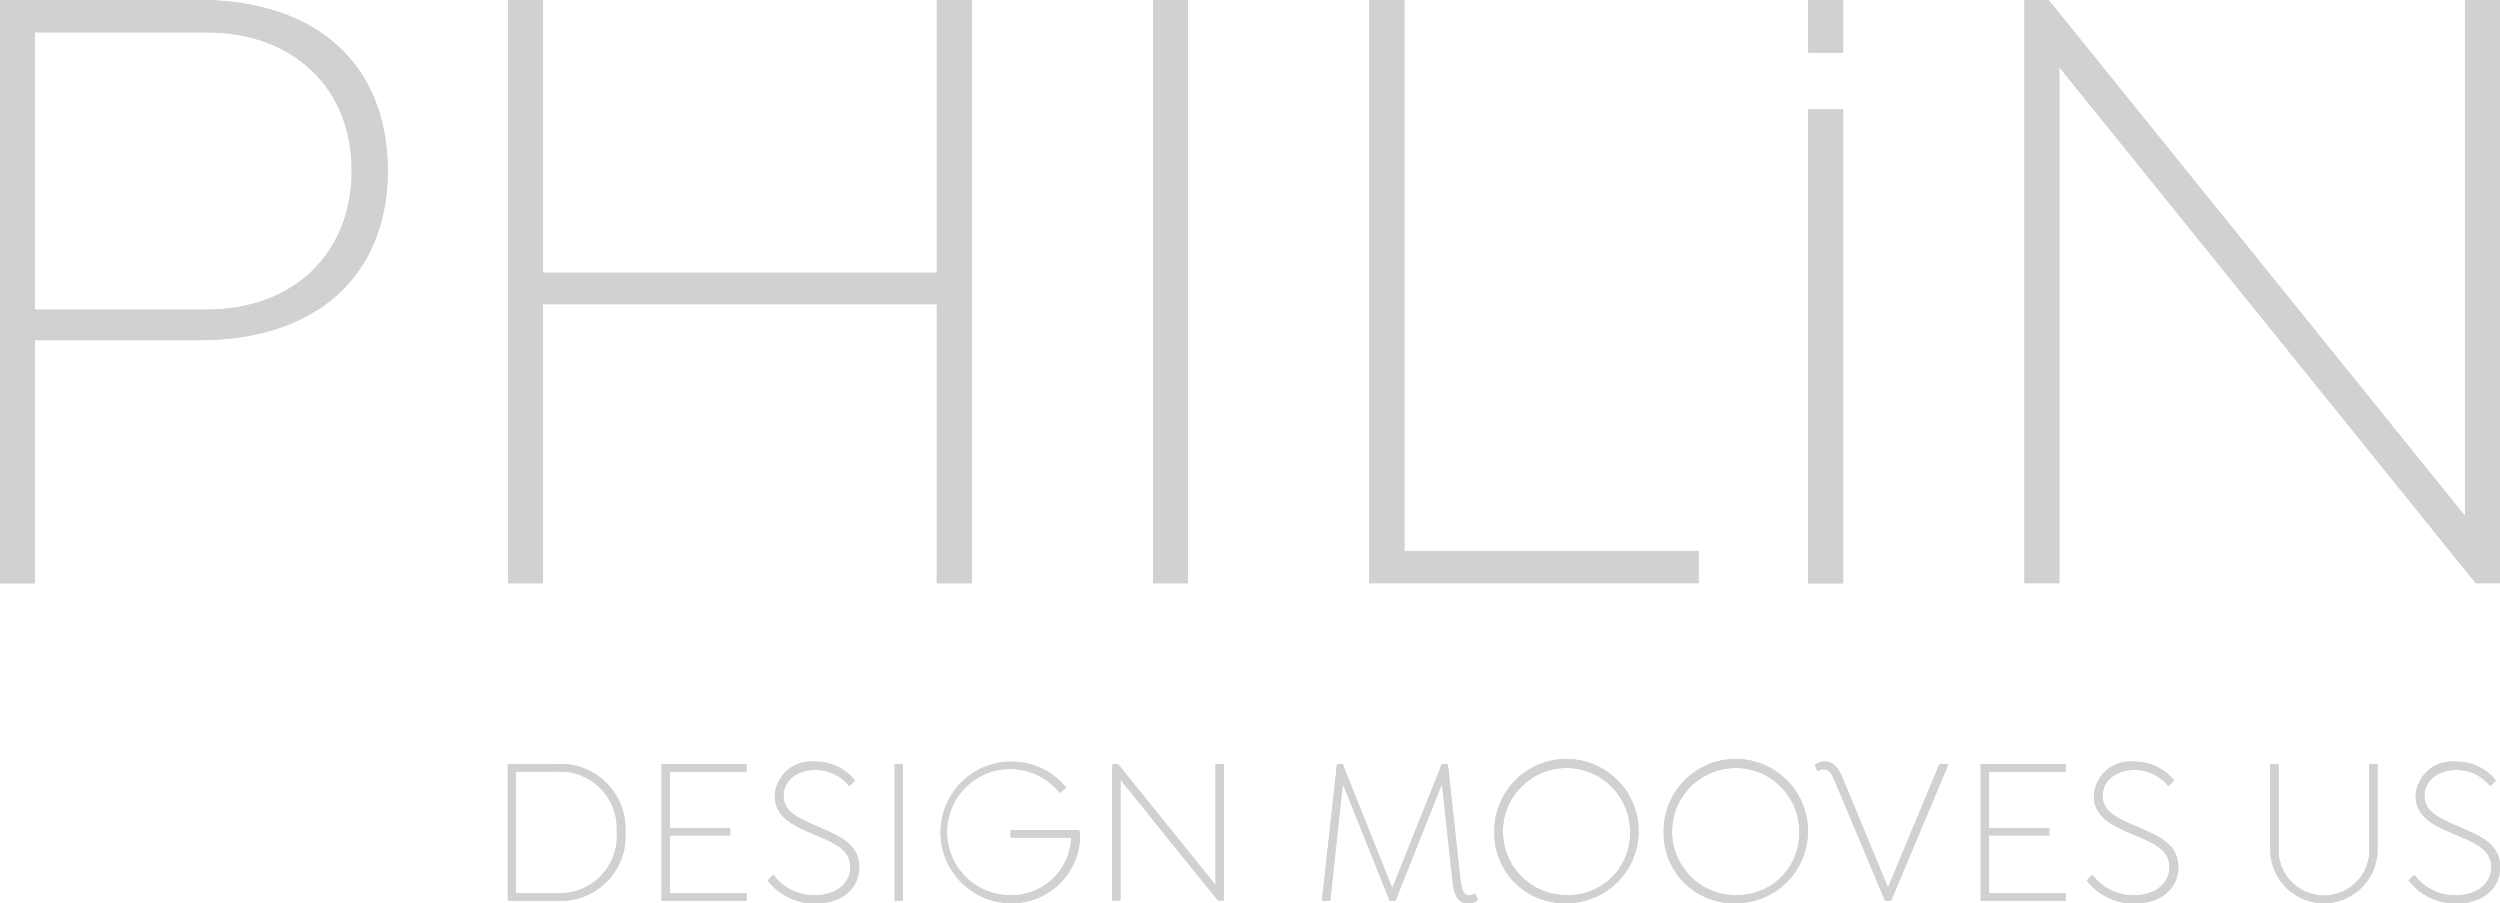 <?xml version="1.0" encoding="UTF-8"?><svg id="Camada_2" xmlns="http://www.w3.org/2000/svg" viewBox="0 0 158.86 57.4"><defs><style>.cls-1{fill:#d1d1d1;}</style></defs><g id="Camada_1-2"><path id="Caminho_144" class="cls-1" d="M24.64,10.83c0,6.61-4.45,10.78-11.98,10.78H2.22v15.45H0V0h12.66C20.24,0,24.64,4.22,24.64,10.83M22.35,10.83c0-5.13-3.59-8.78-9.24-8.78H2.22v17.62h10.89c5.64,0,9.24-3.65,9.24-8.84"/><path id="Caminho_145" class="cls-1" d="M61.75,0v37.06h-2.22v-17.73h-25.03v17.73h-2.22V0h2.22v17.33h25.03V0h2.22Z"/><rect id="Retângulo_52" class="cls-1" x="73.27" width="2.22" height="37.06"/><path id="Caminho_146" class="cls-1" d="M107.94,37.06h-20.93V0h2.23v35.01h18.7v2.05Z"/><rect id="Retângulo_53" class="cls-1" x="114.9" y="6.95" width="2.22" height="30.12"/><path id="Caminho_147" class="cls-1" d="M158.86,0v37.06h-1.54l-26.46-32.79v32.79h-2.22V0h1.54l26.46,32.79V0h2.22Z"/><rect id="Retângulo_54" class="cls-1" x="114.9" y="0" width="2.22" height="3.35"/><path id="Caminho_148" class="cls-1" d="M39.74,52.89c.14,2.27-1.59,4.21-3.86,4.35-.2.01-.39,0-.59,0h-3.02v-8.68h3.02c2.26-.19,4.25,1.49,4.44,3.75.02.2.02.39,0,.59M39.19,52.89c.14-1.99-1.36-3.72-3.35-3.86-.18-.01-.36-.01-.55,0h-2.5v7.72h2.5c1.99.16,3.73-1.32,3.9-3.31.01-.18.02-.36,0-.55"/><path id="Caminho_149" class="cls-1" d="M42.57,49.03v3.58h3.83v.47h-3.83v3.67h4.87v.48h-5.4v-8.68h5.4v.48h-4.87Z"/><path id="Caminho_150" class="cls-1" d="M48.79,55.97v-.04l.33-.32h.04c.62.82,1.59,1.3,2.62,1.28,1.36,0,2.26-.76,2.26-1.79,0-1.23-1.27-1.63-2.67-2.23-1.07-.47-2.14-1.03-2.14-2.28.06-1.28,1.15-2.27,2.42-2.2.06,0,.11,0,.17.01.97-.01,1.89.42,2.5,1.18v.04l-.33.31h-.04c-.52-.64-1.3-1.01-2.12-1.01-1.2,0-2.04.69-2.04,1.64s.79,1.36,1.86,1.83c1.44.64,2.95,1.11,2.95,2.7,0,1.38-1.13,2.32-2.75,2.32-1.18.03-2.31-.5-3.04-1.43"/><rect id="Retângulo_55" class="cls-1" x="56.85" y="48.55" width=".52" height="8.68"/><path id="Caminho_151" class="cls-1" d="M68.63,53.09c-.02,2.39-1.97,4.32-4.37,4.3-.03,0-.06,0-.09,0-2.49-.06-4.46-2.12-4.4-4.6.06-2.49,2.12-4.46,4.6-4.4,1.31.03,2.54.63,3.37,1.64v.04l-.38.29h-.04c-1.39-1.73-3.91-2.01-5.64-.62-1.73,1.39-2.01,3.91-.62,5.64.75.94,1.89,1.49,3.1,1.5,2.09.07,3.84-1.57,3.91-3.66h-3.85v-.48h4.33l.04.05c.02.1.03.19.03.29"/><path id="Caminho_152" class="cls-1" d="M77.76,48.55v8.68h-.36l-6.2-7.68v7.68h-.52v-8.68h.36l6.2,7.68v-7.68h.52Z"/><path id="Caminho_153" class="cls-1" d="M84,57.23l.96-8.68h.36l3.15,7.88,3.15-7.88h.38l.79,7.23c.11.84.23,1.12.55,1.12.13,0,.26-.04.36-.12h.04s.16.38.16.38l-.03.05c-.17.13-.37.19-.57.19-.64,0-.9-.51-1-1.38l-.67-6.22-2.96,7.44h-.36l-2.98-7.44-.8,7.44h-.52Z"/><path id="Caminho_154" class="cls-1" d="M94.96,52.89c-.05-2.53,1.97-4.62,4.5-4.66s4.62,1.97,4.66,4.5c.05,2.53-1.97,4.62-4.5,4.66-.03,0-.05,0-.08,0-2.45.08-4.5-1.84-4.58-4.29,0-.07,0-.14,0-.21M103.58,52.89c.03-2.23-1.76-4.07-3.99-4.09-2.23-.03-4.07,1.76-4.09,3.99-.03,2.23,1.76,4.07,3.99,4.09.02,0,.04,0,.06,0,2.17.06,3.97-1.64,4.03-3.81,0-.06,0-.12,0-.18"/><path id="Caminho_155" class="cls-1" d="M105.72,52.89c-.05-2.53,1.97-4.62,4.5-4.66s4.62,1.97,4.66,4.5c.05,2.53-1.97,4.62-4.5,4.66-.03,0-.05,0-.08,0-2.45.08-4.5-1.84-4.58-4.29,0-.07,0-.14,0-.21M114.33,52.89c.03-2.23-1.76-4.07-3.99-4.09-2.23-.03-4.07,1.76-4.09,3.99-.03,2.23,1.76,4.07,3.99,4.09.02,0,.04,0,.06,0,2.17.06,3.97-1.64,4.03-3.81,0-.06,0-.12,0-.18"/><path id="Caminho_156" class="cls-1" d="M123.8,48.59l-3.63,8.64h-.39l-3.23-7.69c-.2-.48-.39-.66-.67-.66-.13,0-.25.04-.35.12h-.05s-.15-.37-.15-.37v-.05c.19-.12.4-.19.61-.19.56,0,.85.39,1.11.96l2.92,7.05,3.27-7.85h.52l.03.04Z"/><path id="Caminho_157" class="cls-1" d="M126.39,49.03v3.58h3.83v.47h-3.83v3.67h4.87v.48h-5.4v-8.68h5.4v.48h-4.87Z"/><path id="Caminho_158" class="cls-1" d="M132.61,55.97v-.04l.33-.32h.04c.62.82,1.59,1.3,2.62,1.28,1.36,0,2.26-.76,2.26-1.79,0-1.23-1.27-1.63-2.67-2.23-1.07-.47-2.14-1.03-2.14-2.28.06-1.28,1.15-2.27,2.42-2.2.06,0,.11,0,.17.01.97-.01,1.89.42,2.5,1.18v.04l-.33.31h-.04c-.52-.64-1.3-1.01-2.12-1.01-1.2,0-2.04.69-2.04,1.64s.79,1.36,1.86,1.83c1.44.64,2.95,1.11,2.95,2.7,0,1.38-1.13,2.32-2.75,2.32-1.18.03-2.31-.5-3.04-1.43"/><path id="Caminho_159" class="cls-1" d="M144.79,48.55v5.27c-.11,1.59,1.1,2.97,2.69,3.08,1.59.11,2.97-1.1,3.08-2.69,0-.13,0-.26,0-.39v-5.27h.52v5.29c.08,1.88-1.39,3.47-3.27,3.55s-3.47-1.39-3.55-3.27c0-.09,0-.19,0-.28v-5.29h.53Z"/><path id="Caminho_160" class="cls-1" d="M153.06,55.97v-.04l.33-.32h.04c.62.82,1.59,1.3,2.62,1.28,1.36,0,2.26-.76,2.26-1.79,0-1.23-1.27-1.63-2.67-2.23-1.07-.47-2.14-1.03-2.14-2.28.06-1.28,1.15-2.27,2.42-2.2.06,0,.11,0,.17.01.97-.01,1.89.42,2.5,1.18v.04l-.33.31h-.04c-.52-.64-1.3-1.01-2.12-1.01-1.2,0-2.04.69-2.04,1.64s.79,1.36,1.86,1.83c1.44.64,2.95,1.11,2.95,2.7,0,1.38-1.13,2.32-2.75,2.32-1.18.03-2.31-.5-3.04-1.43"/><g id="Grupo_53-2"><path id="Caminho_144-2" class="cls-1" d="M24.64,10.84c0,6.61-4.45,10.78-11.98,10.78H2.22v15.45H0V0h12.66C20.24,0,24.64,4.22,24.64,10.84M22.35,10.84c0-5.13-3.59-8.78-9.24-8.78H2.22v17.62h10.89c5.64,0,9.24-3.65,9.24-8.84"/><path id="Caminho_145-2" class="cls-1" d="M61.75,0v37.06h-2.22v-17.73h-25.03v17.73h-2.22V0h2.22v17.33h25.03V0h2.22Z"/><rect id="Retângulo_52-2" class="cls-1" x="73.27" y="0" width="2.22" height="37.06"/><path id="Caminho_146-2" class="cls-1" d="M107.94,37.06h-20.93V0h2.23v35.01h18.7v2.05Z"/><rect id="Retângulo_53-2" class="cls-1" x="114.9" y="6.95" width="2.22" height="30.12"/><path id="Caminho_147-2" class="cls-1" d="M158.86,0v37.06h-1.54l-26.46-32.79v32.79h-2.22V0h1.54l26.46,32.79V0h2.22Z"/><rect id="Retângulo_54-2" class="cls-1" x="114.9" y="0" width="2.22" height="3.35"/><path id="Caminho_148-2" class="cls-1" d="M39.74,52.89c.14,2.27-1.59,4.21-3.86,4.35-.2.01-.39,0-.59,0h-3.02v-8.68h3.02c2.26-.19,4.25,1.49,4.44,3.75.02.2.02.39,0,.59M39.19,52.89c.14-1.99-1.36-3.72-3.35-3.86-.18-.01-.36-.01-.55,0h-2.5v7.72h2.5c1.99.16,3.73-1.32,3.9-3.31.01-.18.02-.36,0-.55"/><path id="Caminho_149-2" class="cls-1" d="M42.57,49.04v3.58h3.83v.47h-3.83v3.67h4.87v.48h-5.4v-8.68h5.4v.48h-4.87Z"/><path id="Caminho_150-2" class="cls-1" d="M48.79,55.97v-.04l.33-.32h.04c.62.82,1.59,1.3,2.62,1.28,1.36,0,2.26-.76,2.26-1.79,0-1.23-1.27-1.63-2.67-2.23-1.07-.47-2.14-1.03-2.14-2.28.06-1.28,1.15-2.27,2.42-2.2.06,0,.11,0,.17.01.97-.01,1.89.42,2.5,1.18v.04l-.33.31h-.04c-.52-.64-1.3-1.01-2.12-1.01-1.2,0-2.04.69-2.04,1.64s.79,1.36,1.86,1.83c1.44.64,2.95,1.11,2.95,2.7,0,1.38-1.13,2.32-2.75,2.32-1.18.03-2.31-.5-3.04-1.43"/><rect id="Retângulo_55-2" class="cls-1" x="56.85" y="48.55" width=".52" height="8.68"/><path id="Caminho_151-2" class="cls-1" d="M68.63,53.1c-.02,2.39-1.97,4.32-4.37,4.3-.03,0-.06,0-.09,0-2.49-.06-4.46-2.12-4.4-4.6.06-2.49,2.12-4.46,4.6-4.4,1.31.03,2.54.63,3.37,1.64v.04l-.38.29h-.04c-1.39-1.73-3.91-2.01-5.64-.62-1.73,1.39-2.01,3.91-.62,5.64.75.94,1.89,1.49,3.1,1.5,2.09.07,3.84-1.57,3.91-3.66h-3.85v-.48h4.33l.04.05c.02.1.03.19.03.29"/><path id="Caminho_152-2" class="cls-1" d="M77.76,48.55v8.68h-.36l-6.2-7.68v7.68h-.52v-8.68h.36l6.2,7.68v-7.68h.52Z"/><path id="Caminho_153-2" class="cls-1" d="M84,57.24l.96-8.68h.36l3.15,7.88,3.15-7.88h.38l.79,7.23c.11.84.23,1.12.55,1.12.13,0,.26-.04.36-.12h.04s.16.38.16.38l-.03.05c-.17.13-.37.19-.57.19-.64,0-.9-.51-1-1.38l-.67-6.22-2.96,7.44h-.36l-2.98-7.44-.8,7.44h-.52Z"/><path id="Caminho_154-2" class="cls-1" d="M94.96,52.89c-.05-2.53,1.97-4.62,4.5-4.66s4.62,1.97,4.66,4.5c.05,2.53-1.97,4.62-4.5,4.66-.03,0-.05,0-.08,0-2.45.08-4.5-1.84-4.58-4.29,0-.07,0-.14,0-.21M103.58,52.89c.03-2.23-1.76-4.07-3.99-4.09-2.23-.03-4.07,1.76-4.09,3.99-.03,2.23,1.76,4.07,3.99,4.09.02,0,.04,0,.06,0,2.17.06,3.97-1.64,4.03-3.81,0-.06,0-.12,0-.18"/><path id="Caminho_155-2" class="cls-1" d="M105.72,52.89c-.05-2.53,1.97-4.62,4.5-4.66s4.62,1.97,4.66,4.5c.05,2.53-1.97,4.62-4.5,4.66-.03,0-.05,0-.08,0-2.45.08-4.5-1.84-4.58-4.29,0-.07,0-.14,0-.21M114.33,52.89c.03-2.23-1.76-4.07-3.99-4.09-2.23-.03-4.07,1.76-4.09,3.99-.03,2.23,1.76,4.07,3.99,4.09.02,0,.04,0,.06,0,2.17.06,3.97-1.64,4.03-3.81,0-.06,0-.12,0-.18"/><path id="Caminho_156-2" class="cls-1" d="M123.8,48.59l-3.63,8.64h-.39l-3.23-7.69c-.2-.48-.39-.66-.67-.66-.13,0-.25.04-.35.12h-.05s-.15-.37-.15-.37v-.05c.19-.12.4-.19.61-.19.56,0,.85.39,1.11.96l2.92,7.05,3.27-7.85h.52l.03.04Z"/><path id="Caminho_157-2" class="cls-1" d="M126.39,49.04v3.58h3.83v.47h-3.83v3.67h4.87v.48h-5.4v-8.68h5.4v.48h-4.87Z"/><path id="Caminho_158-2" class="cls-1" d="M132.61,55.97v-.04l.33-.32h.04c.62.82,1.59,1.3,2.62,1.28,1.36,0,2.26-.76,2.26-1.79,0-1.23-1.27-1.63-2.67-2.23-1.07-.47-2.14-1.03-2.14-2.28.06-1.28,1.15-2.27,2.42-2.2.06,0,.11,0,.17.01.97-.01,1.89.42,2.5,1.18v.04l-.33.31h-.04c-.52-.64-1.3-1.01-2.12-1.01-1.2,0-2.04.69-2.04,1.64s.79,1.36,1.86,1.83c1.44.64,2.95,1.11,2.95,2.7,0,1.38-1.13,2.32-2.75,2.32-1.18.03-2.31-.5-3.04-1.43"/><path id="Caminho_159-2" class="cls-1" d="M144.79,48.55v5.27c-.11,1.59,1.1,2.97,2.69,3.08,1.59.11,2.97-1.1,3.08-2.69,0-.13,0-.26,0-.39v-5.27h.52v5.29c.08,1.88-1.39,3.47-3.27,3.55s-3.47-1.39-3.55-3.27c0-.09,0-.19,0-.28v-5.29h.53Z"/><path id="Caminho_160-2" class="cls-1" d="M153.06,55.97v-.04l.33-.32h.04c.62.82,1.59,1.3,2.62,1.28,1.36,0,2.26-.76,2.26-1.79,0-1.23-1.27-1.63-2.67-2.23-1.07-.47-2.14-1.03-2.14-2.28.06-1.28,1.15-2.27,2.42-2.2.06,0,.11,0,.17.01.97-.01,1.89.42,2.5,1.18v.04l-.33.31h-.04c-.52-.64-1.3-1.01-2.12-1.01-1.2,0-2.04.69-2.04,1.64s.79,1.36,1.86,1.83c1.44.64,2.95,1.11,2.95,2.7,0,1.38-1.13,2.32-2.75,2.32-1.18.03-2.31-.5-3.04-1.43"/></g></g></svg>